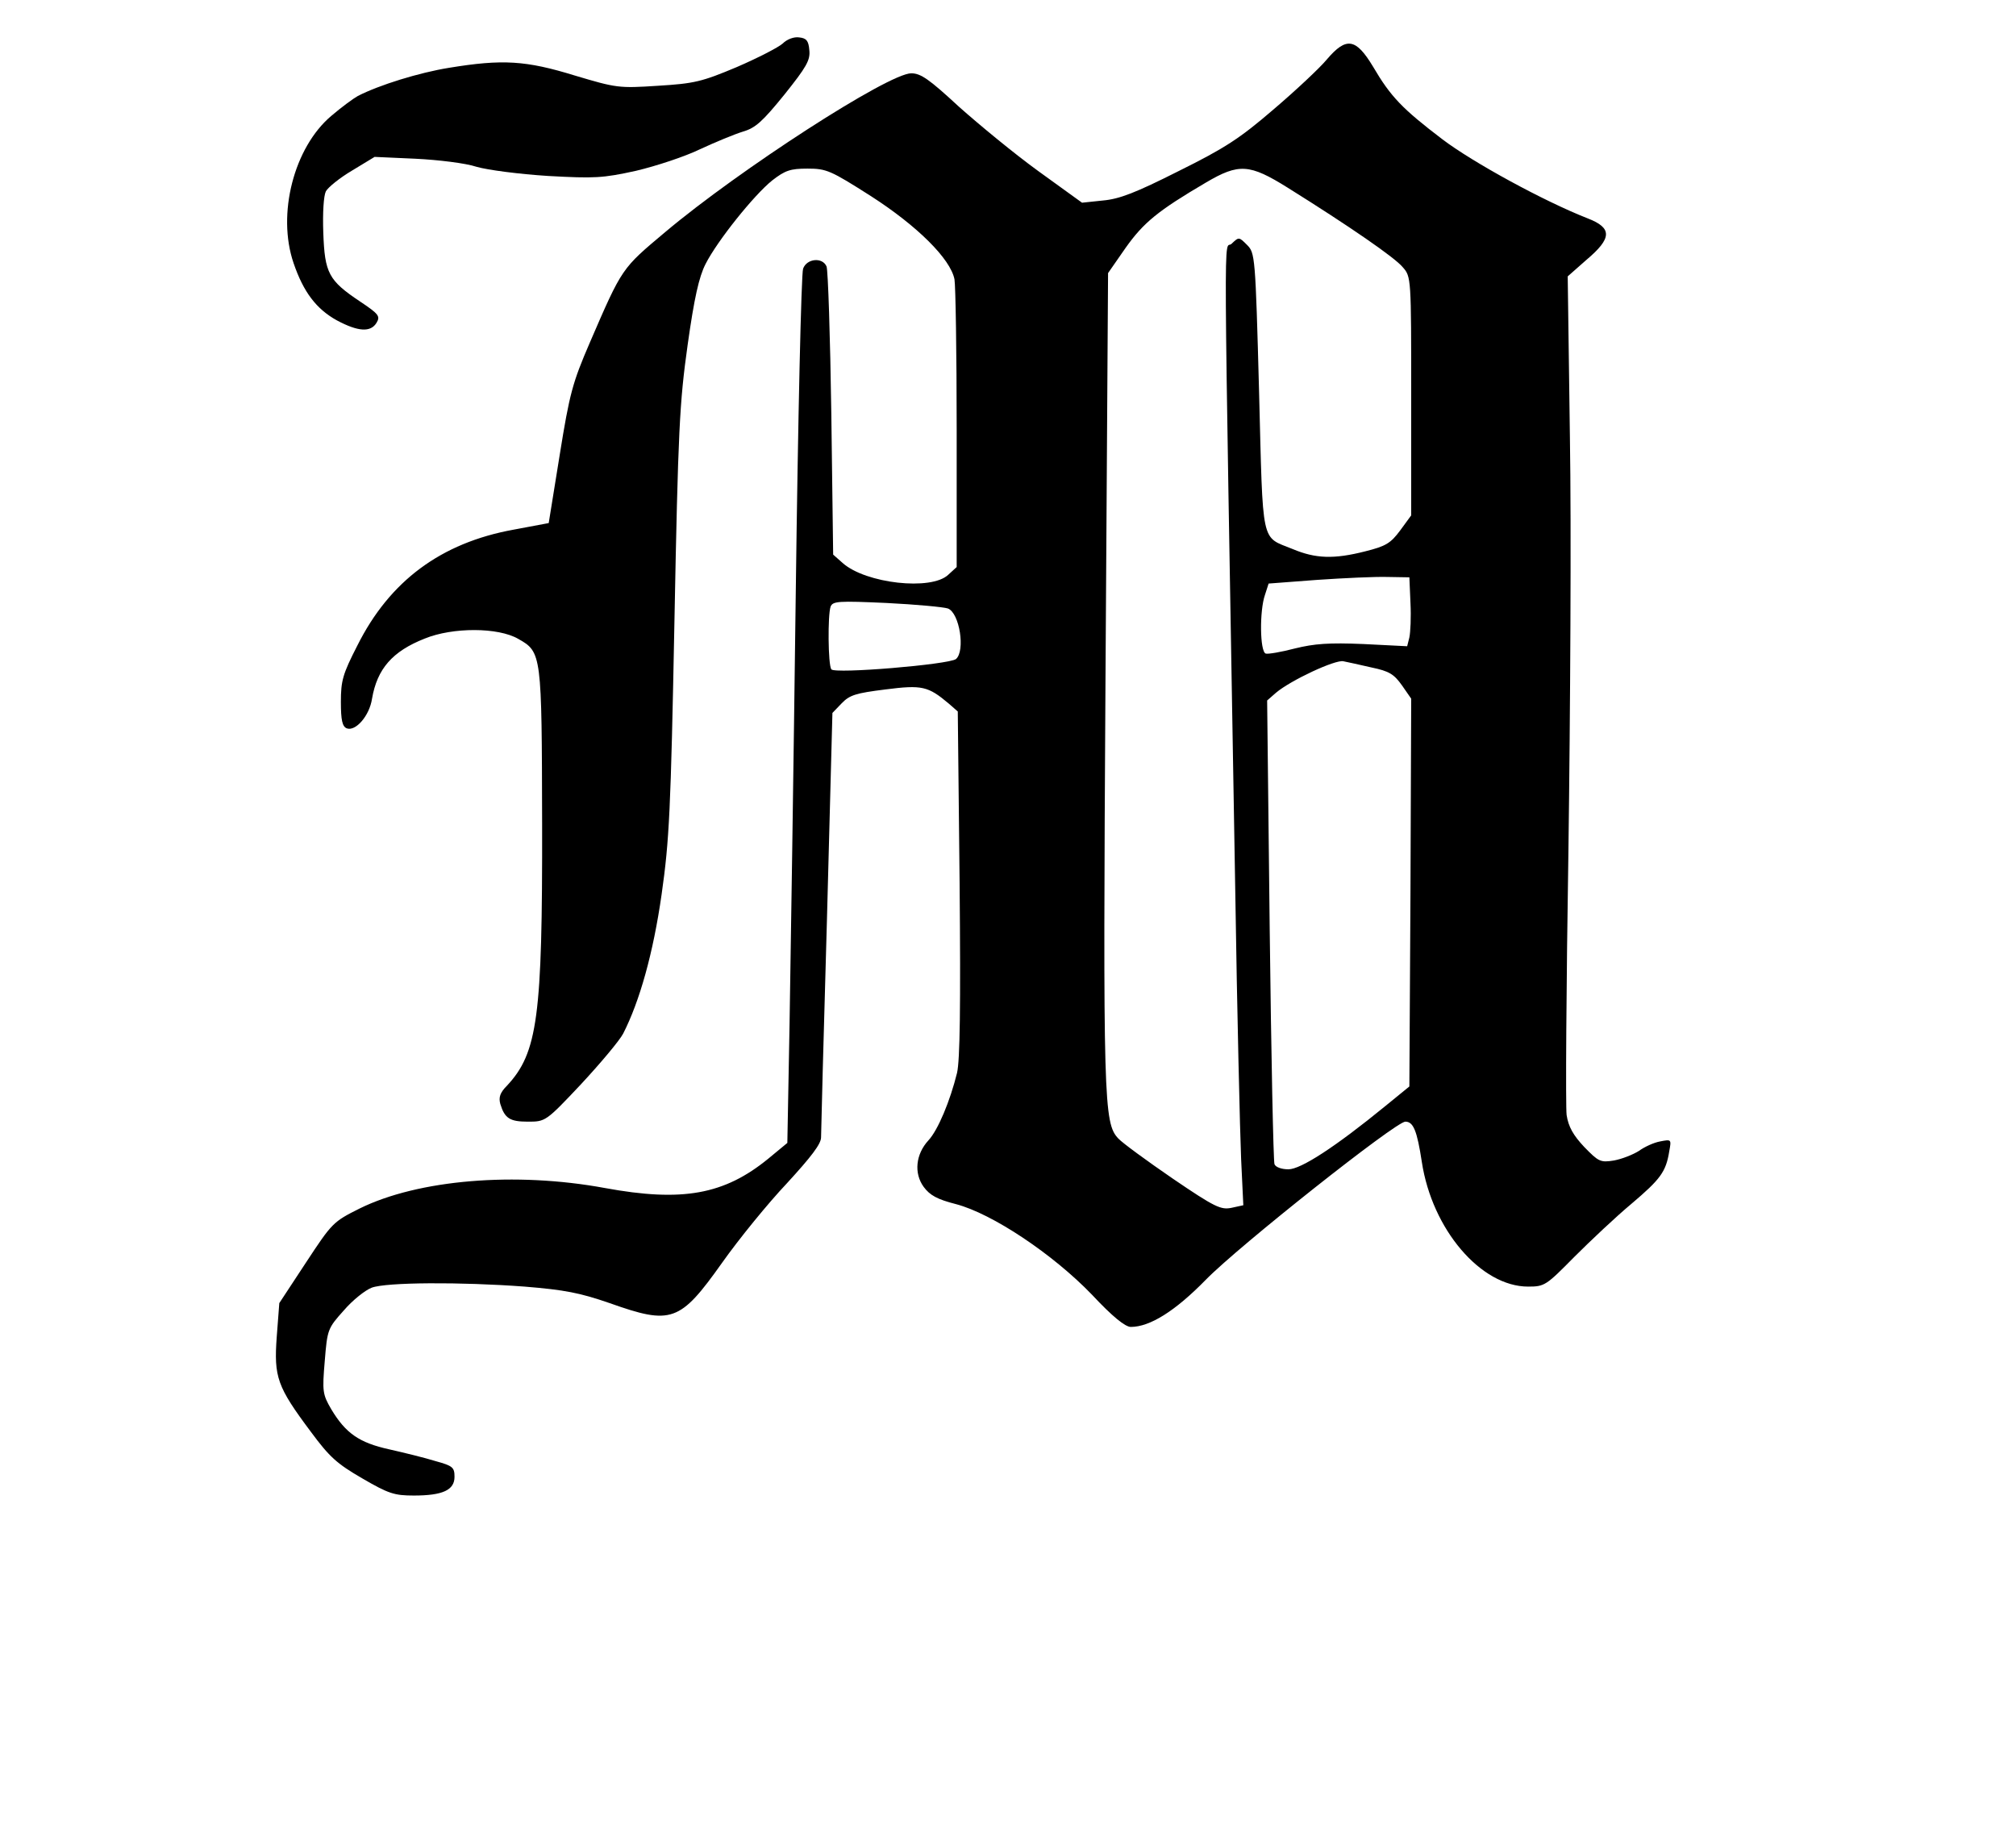 <?xml version="1.0" standalone="no"?>
<!DOCTYPE svg PUBLIC "-//W3C//DTD SVG 20010904//EN"
 "http://www.w3.org/TR/2001/REC-SVG-20010904/DTD/svg10.dtd">
<svg version="1.0" xmlns="http://www.w3.org/2000/svg"
 width="550pt" height="500pt" viewBox="0 0 550 500"
 preserveAspectRatio="xMidYMid meet">

<g transform="translate(0,500) scale(0.1,-0.1)"
fill="#000000" stroke="none">
<path d="M2135 4881 c-11 -10 -67 -39 -125 -64 -95 -40 -116 -45 -215 -51
-107 -7 -113 -6 -227 28 -133 41 -197 45 -343 21 -81 -13 -191 -47 -249 -77
-11 -6 -44 -30 -72 -54 -102 -86 -149 -268 -103 -402 27 -79 62 -125 118 -156
58 -31 92 -33 108 -7 11 18 7 24 -44 58 -87 58 -97 78 -101 188 -2 55 1 101 7
113 6 11 38 37 72 57 l61 37 111 -5 c62 -3 137 -12 167 -22 31 -9 117 -20 195
-25 127 -7 149 -6 240 14 55 13 134 39 175 59 41 19 94 41 117 48 34 10 53 27
113 101 60 75 71 94 68 121 -2 26 -8 33 -28 35 -14 2 -33 -5 -45 -17z"/>
<path d="M3620 4838 c-19 -23 -84 -84 -145 -136 -93 -80 -133 -106 -260 -169
-117 -59 -161 -76 -206 -80 l-57 -6 -119 86 c-65 47 -162 127 -217 176 -81 75
-104 91 -130 91 -62 0 -469 -263 -671 -433 -119 -100 -117 -96 -206 -302 -47
-109 -55 -138 -82 -306 l-30 -186 -96 -18 c-198 -36 -338 -140 -426 -316 -40
-78 -45 -96 -45 -154 0 -50 4 -67 16 -72 24 -9 62 34 69 81 14 81 55 129 144
164 76 31 200 31 255 -1 64 -36 64 -41 65 -503 1 -528 -12 -626 -96 -716 -19
-19 -23 -32 -18 -50 12 -39 26 -48 75 -48 48 0 49 0 145 102 53 57 105 119
115 138 45 88 82 219 105 380 21 148 25 226 35 745 10 524 14 597 36 754 18
128 31 186 49 221 32 63 132 188 182 228 35 27 49 32 96 32 52 0 63 -5 173
-75 126 -81 217 -171 228 -227 3 -17 6 -200 6 -408 l0 -377 -23 -21 c-46 -44
-225 -24 -288 32 l-26 23 -5 384 c-3 211 -9 392 -13 402 -11 26 -54 22 -64 -6
-5 -13 -14 -410 -20 -883 -6 -472 -14 -1004 -17 -1181 l-6 -321 -52 -43 c-120
-98 -234 -119 -446 -80 -244 45 -509 23 -669 -56 -72 -36 -75 -39 -146 -147
l-73 -111 -7 -92 c-8 -110 1 -136 93 -259 51 -69 71 -87 140 -127 72 -42 88
-47 141 -47 79 0 111 15 111 51 0 26 -5 30 -52 43 -29 9 -86 23 -126 32 -82
18 -119 44 -158 109 -24 41 -25 49 -18 132 7 86 8 89 52 138 24 28 58 55 76
62 40 15 243 16 417 3 110 -9 151 -17 232 -45 169 -60 192 -52 307 110 46 65
125 162 177 217 66 72 93 107 93 125 0 14 7 280 16 592 l15 566 25 26 c22 23
39 28 119 38 101 13 117 9 174 -39 l24 -21 5 -469 c3 -338 1 -482 -7 -517 -19
-77 -52 -156 -78 -184 -35 -38 -40 -90 -13 -127 17 -23 37 -34 88 -47 99 -26
264 -136 371 -247 56 -60 91 -88 106 -88 52 0 121 43 205 129 90 92 518 431
544 431 22 0 32 -25 45 -110 28 -184 161 -340 290 -340 45 0 49 3 126 81 44
44 114 110 156 145 79 67 94 87 103 143 6 33 6 33 -25 27 -17 -3 -43 -15 -58
-26 -16 -10 -46 -22 -68 -26 -37 -6 -42 -3 -81 37 -30 32 -43 55 -48 87 -3 23
-1 349 5 725 5 375 8 880 4 1123 l-6 440 51 45 c70 59 71 87 4 113 -120 47
-314 153 -397 216 -109 83 -141 116 -189 198 -47 78 -73 82 -126 20z m-107
-350 c168 -105 293 -191 314 -217 23 -26 23 -29 23 -352 l0 -325 -30 -41 c-26
-35 -39 -43 -95 -57 -86 -22 -136 -20 -198 6 -88 36 -81 3 -92 428 -10 373
-11 380 -33 402 -22 22 -22 22 -42 3 -22 -22 -23 161 10 -1765 5 -333 13 -662
16 -732 l6 -126 -32 -7 c-29 -6 -45 1 -161 80 -70 48 -137 97 -148 109 -40 42
-42 100 -35 1256 l7 1105 48 69 c49 69 88 101 219 178 90 53 119 51 223 -14z
m335 -1133 c2 -38 0 -80 -3 -94 l-6 -24 -119 6 c-95 4 -134 1 -187 -12 -38
-10 -74 -16 -80 -14 -16 6 -17 117 -2 160 l10 31 132 10 c73 5 159 9 192 8
l60 -1 3 -70z m-1262 -15 c32 -12 48 -116 22 -138 -20 -15 -331 -41 -340 -28
-9 13 -10 148 -2 171 6 15 21 16 153 10 80 -4 155 -11 167 -15z m1156 -161
c48 -10 61 -18 83 -49 l25 -36 -2 -529 -3 -529 -65 -53 c-137 -112 -231 -173
-265 -173 -19 0 -35 6 -38 14 -3 8 -9 296 -13 640 l-7 625 24 21 c40 34 162
91 184 86 11 -2 46 -10 77 -17z"/>
</g>
</svg>
